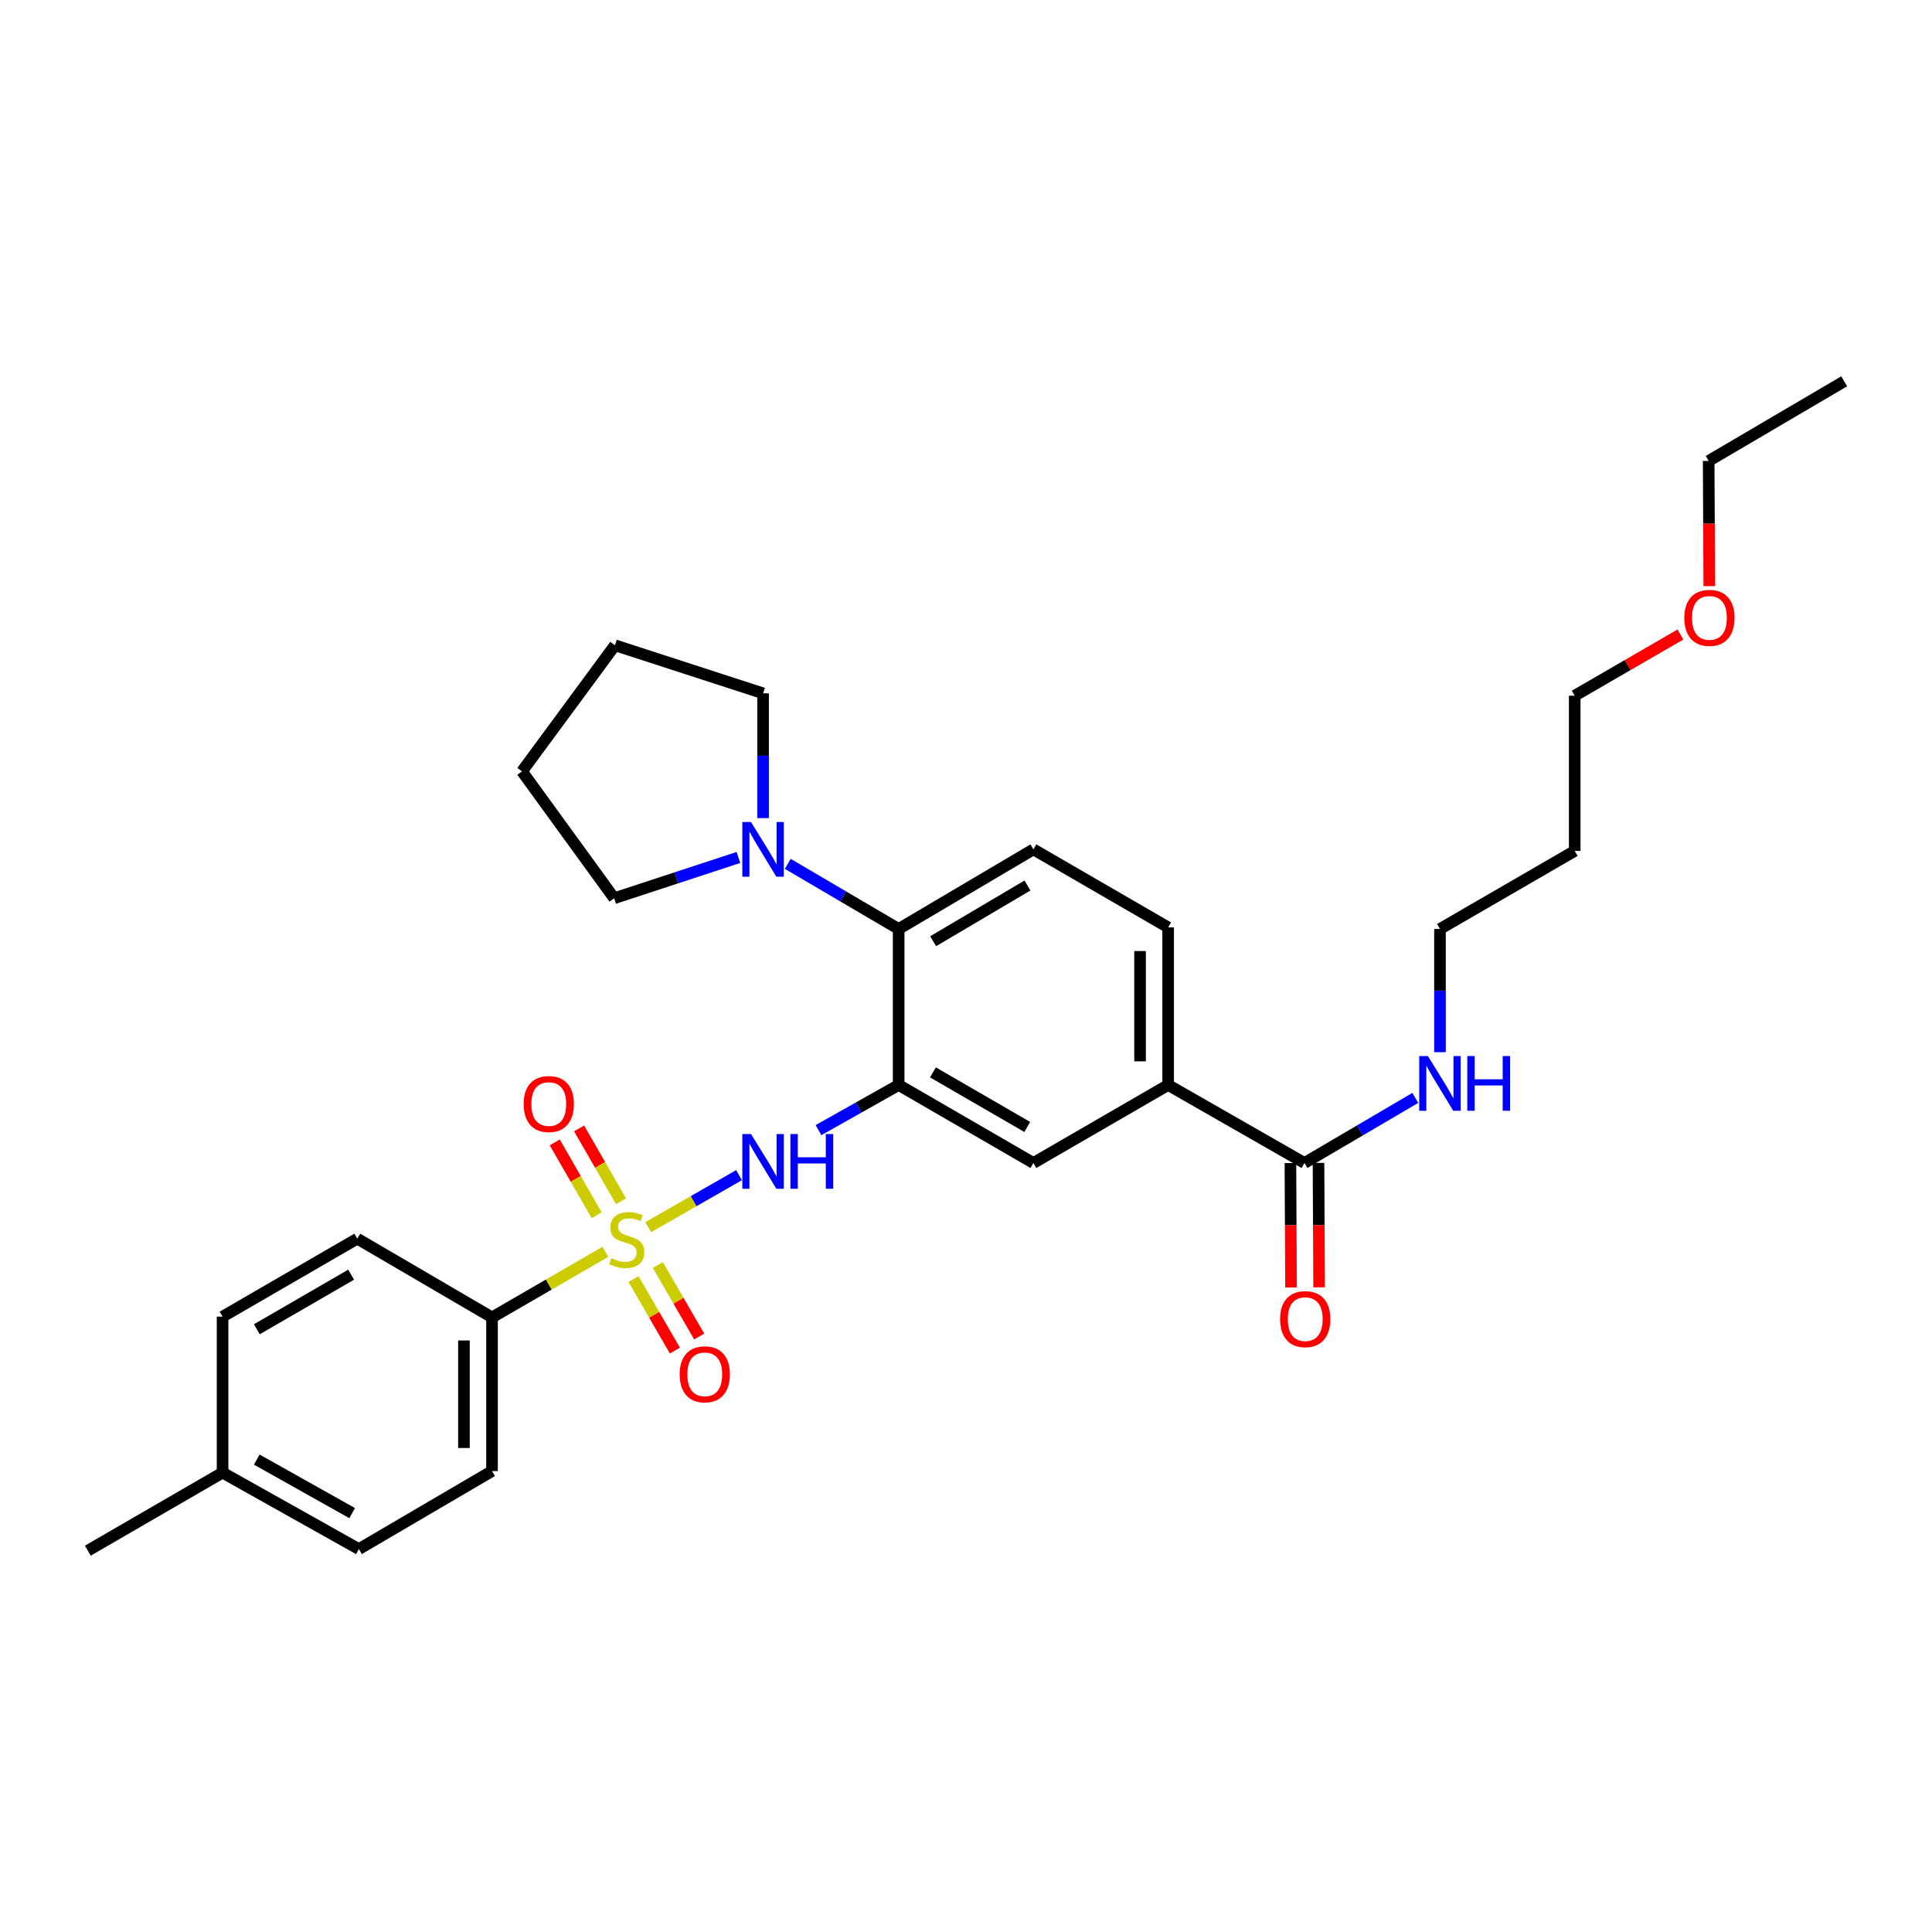 <?xml version='1.0' encoding='iso-8859-1'?>
<svg version='1.1' baseProfile='full'
              xmlns='http://www.w3.org/2000/svg'
                      xmlns:rdkit='http://www.rdkit.org/xml'
                      xmlns:xlink='http://www.w3.org/1999/xlink'
                  xml:space='preserve'
width='1000px' height='1000px' viewBox='0 0 1000 1000'>
<!-- END OF HEADER -->
<rect style='opacity:1.0;fill:#FFFFFF;stroke:none' width='1000' height='1000' x='0' y='0'> </rect>
<path class='bond-1' d='M 335.53,635.16 L 359.025,621.711' style='fill:none;fill-rule:evenodd;stroke:#CCCC00;stroke-width:6px;stroke-linecap:butt;stroke-linejoin:miter;stroke-opacity:1' />
<path class='bond-1' d='M 359.025,621.711 L 382.52,608.263' style='fill:none;fill-rule:evenodd;stroke:#0000FF;stroke-width:6px;stroke-linecap:butt;stroke-linejoin:miter;stroke-opacity:1' />
<path class='bond-5' d='M 313.323,647.943 L 283.997,664.917' style='fill:none;fill-rule:evenodd;stroke:#CCCC00;stroke-width:6px;stroke-linecap:butt;stroke-linejoin:miter;stroke-opacity:1' />
<path class='bond-5' d='M 283.997,664.917 L 254.671,681.891' style='fill:none;fill-rule:evenodd;stroke:#000000;stroke-width:6px;stroke-linecap:butt;stroke-linejoin:miter;stroke-opacity:1' />
<path class='bond-8' d='M 321.429,621.752 L 310.583,602.903' style='fill:none;fill-rule:evenodd;stroke:#CCCC00;stroke-width:6px;stroke-linecap:butt;stroke-linejoin:miter;stroke-opacity:1' />
<path class='bond-8' d='M 310.583,602.903 L 299.738,584.055' style='fill:none;fill-rule:evenodd;stroke:#FF0000;stroke-width:6px;stroke-linecap:butt;stroke-linejoin:miter;stroke-opacity:1' />
<path class='bond-8' d='M 308.827,629.003 L 297.982,610.154' style='fill:none;fill-rule:evenodd;stroke:#CCCC00;stroke-width:6px;stroke-linecap:butt;stroke-linejoin:miter;stroke-opacity:1' />
<path class='bond-8' d='M 297.982,610.154 L 287.136,591.306' style='fill:none;fill-rule:evenodd;stroke:#FF0000;stroke-width:6px;stroke-linecap:butt;stroke-linejoin:miter;stroke-opacity:1' />
<path class='bond-9' d='M 327.905,662.057 L 338.614,680.56' style='fill:none;fill-rule:evenodd;stroke:#CCCC00;stroke-width:6px;stroke-linecap:butt;stroke-linejoin:miter;stroke-opacity:1' />
<path class='bond-9' d='M 338.614,680.56 L 349.324,699.063' style='fill:none;fill-rule:evenodd;stroke:#FF0000;stroke-width:6px;stroke-linecap:butt;stroke-linejoin:miter;stroke-opacity:1' />
<path class='bond-9' d='M 340.488,654.774 L 351.197,673.277' style='fill:none;fill-rule:evenodd;stroke:#CCCC00;stroke-width:6px;stroke-linecap:butt;stroke-linejoin:miter;stroke-opacity:1' />
<path class='bond-9' d='M 351.197,673.277 L 361.907,691.779' style='fill:none;fill-rule:evenodd;stroke:#FF0000;stroke-width:6px;stroke-linecap:butt;stroke-linejoin:miter;stroke-opacity:1' />
<path class='bond-0' d='M 465.139,561.581 L 444.401,573.271' style='fill:none;fill-rule:evenodd;stroke:#000000;stroke-width:6px;stroke-linecap:butt;stroke-linejoin:miter;stroke-opacity:1' />
<path class='bond-0' d='M 444.401,573.271 L 423.663,584.961' style='fill:none;fill-rule:evenodd;stroke:#0000FF;stroke-width:6px;stroke-linecap:butt;stroke-linejoin:miter;stroke-opacity:1' />
<path class='bond-2' d='M 465.139,561.581 L 465.139,480.841' style='fill:none;fill-rule:evenodd;stroke:#000000;stroke-width:6px;stroke-linecap:butt;stroke-linejoin:miter;stroke-opacity:1' />
<path class='bond-6' d='M 465.139,561.581 L 534.886,601.959' style='fill:none;fill-rule:evenodd;stroke:#000000;stroke-width:6px;stroke-linecap:butt;stroke-linejoin:miter;stroke-opacity:1' />
<path class='bond-6' d='M 482.885,555.055 L 531.708,583.319' style='fill:none;fill-rule:evenodd;stroke:#000000;stroke-width:6px;stroke-linecap:butt;stroke-linejoin:miter;stroke-opacity:1' />
<path class='bond-3' d='M 465.139,480.841 L 436.442,463.987' style='fill:none;fill-rule:evenodd;stroke:#000000;stroke-width:6px;stroke-linecap:butt;stroke-linejoin:miter;stroke-opacity:1' />
<path class='bond-3' d='M 436.442,463.987 L 407.746,447.133' style='fill:none;fill-rule:evenodd;stroke:#0000FF;stroke-width:6px;stroke-linecap:butt;stroke-linejoin:miter;stroke-opacity:1' />
<path class='bond-10' d='M 465.139,480.841 L 534.886,439.631' style='fill:none;fill-rule:evenodd;stroke:#000000;stroke-width:6px;stroke-linecap:butt;stroke-linejoin:miter;stroke-opacity:1' />
<path class='bond-10' d='M 482.997,487.177 L 531.819,458.33' style='fill:none;fill-rule:evenodd;stroke:#000000;stroke-width:6px;stroke-linecap:butt;stroke-linejoin:miter;stroke-opacity:1' />
<path class='bond-19' d='M 394.972,423.452 L 394.972,391.163' style='fill:none;fill-rule:evenodd;stroke:#0000FF;stroke-width:6px;stroke-linecap:butt;stroke-linejoin:miter;stroke-opacity:1' />
<path class='bond-19' d='M 394.972,391.163 L 394.972,358.875' style='fill:none;fill-rule:evenodd;stroke:#000000;stroke-width:6px;stroke-linecap:butt;stroke-linejoin:miter;stroke-opacity:1' />
<path class='bond-20' d='M 382.204,443.822 L 350.052,454.375' style='fill:none;fill-rule:evenodd;stroke:#0000FF;stroke-width:6px;stroke-linecap:butt;stroke-linejoin:miter;stroke-opacity:1' />
<path class='bond-20' d='M 350.052,454.375 L 317.899,464.929' style='fill:none;fill-rule:evenodd;stroke:#000000;stroke-width:6px;stroke-linecap:butt;stroke-linejoin:miter;stroke-opacity:1' />
<path class='bond-4' d='M 675.187,601.959 L 604.632,561.581' style='fill:none;fill-rule:evenodd;stroke:#000000;stroke-width:6px;stroke-linecap:butt;stroke-linejoin:miter;stroke-opacity:1' />
<path class='bond-12' d='M 667.917,601.994 L 668.075,634.195' style='fill:none;fill-rule:evenodd;stroke:#000000;stroke-width:6px;stroke-linecap:butt;stroke-linejoin:miter;stroke-opacity:1' />
<path class='bond-12' d='M 668.075,634.195 L 668.233,666.396' style='fill:none;fill-rule:evenodd;stroke:#FF0000;stroke-width:6px;stroke-linecap:butt;stroke-linejoin:miter;stroke-opacity:1' />
<path class='bond-12' d='M 682.456,601.923 L 682.614,634.124' style='fill:none;fill-rule:evenodd;stroke:#000000;stroke-width:6px;stroke-linecap:butt;stroke-linejoin:miter;stroke-opacity:1' />
<path class='bond-12' d='M 682.614,634.124 L 682.772,666.324' style='fill:none;fill-rule:evenodd;stroke:#FF0000;stroke-width:6px;stroke-linecap:butt;stroke-linejoin:miter;stroke-opacity:1' />
<path class='bond-15' d='M 675.187,601.959 L 703.871,585.113' style='fill:none;fill-rule:evenodd;stroke:#000000;stroke-width:6px;stroke-linecap:butt;stroke-linejoin:miter;stroke-opacity:1' />
<path class='bond-15' d='M 703.871,585.113 L 732.556,568.267' style='fill:none;fill-rule:evenodd;stroke:#0000FF;stroke-width:6px;stroke-linecap:butt;stroke-linejoin:miter;stroke-opacity:1' />
<path class='bond-13' d='M 254.671,681.891 L 254.671,761.419' style='fill:none;fill-rule:evenodd;stroke:#000000;stroke-width:6px;stroke-linecap:butt;stroke-linejoin:miter;stroke-opacity:1' />
<path class='bond-13' d='M 240.132,693.82 L 240.132,749.49' style='fill:none;fill-rule:evenodd;stroke:#000000;stroke-width:6px;stroke-linecap:butt;stroke-linejoin:miter;stroke-opacity:1' />
<path class='bond-14' d='M 254.671,681.891 L 184.932,641.125' style='fill:none;fill-rule:evenodd;stroke:#000000;stroke-width:6px;stroke-linecap:butt;stroke-linejoin:miter;stroke-opacity:1' />
<path class='bond-7' d='M 534.886,601.959 L 604.632,561.581' style='fill:none;fill-rule:evenodd;stroke:#000000;stroke-width:6px;stroke-linecap:butt;stroke-linejoin:miter;stroke-opacity:1' />
<path class='bond-11' d='M 604.632,561.581 L 604.632,480.025' style='fill:none;fill-rule:evenodd;stroke:#000000;stroke-width:6px;stroke-linecap:butt;stroke-linejoin:miter;stroke-opacity:1' />
<path class='bond-11' d='M 590.093,549.347 L 590.093,492.258' style='fill:none;fill-rule:evenodd;stroke:#000000;stroke-width:6px;stroke-linecap:butt;stroke-linejoin:miter;stroke-opacity:1' />
<path class='bond-31' d='M 534.886,439.631 L 604.632,480.025' style='fill:none;fill-rule:evenodd;stroke:#000000;stroke-width:6px;stroke-linecap:butt;stroke-linejoin:miter;stroke-opacity:1' />
<path class='bond-17' d='M 254.671,761.419 L 185.756,801.805' style='fill:none;fill-rule:evenodd;stroke:#000000;stroke-width:6px;stroke-linecap:butt;stroke-linejoin:miter;stroke-opacity:1' />
<path class='bond-16' d='M 184.932,641.125 L 115.201,681.495' style='fill:none;fill-rule:evenodd;stroke:#000000;stroke-width:6px;stroke-linecap:butt;stroke-linejoin:miter;stroke-opacity:1' />
<path class='bond-16' d='M 181.757,659.763 L 132.945,688.022' style='fill:none;fill-rule:evenodd;stroke:#000000;stroke-width:6px;stroke-linecap:butt;stroke-linejoin:miter;stroke-opacity:1' />
<path class='bond-23' d='M 745.329,544.607 L 745.329,512.724' style='fill:none;fill-rule:evenodd;stroke:#0000FF;stroke-width:6px;stroke-linecap:butt;stroke-linejoin:miter;stroke-opacity:1' />
<path class='bond-23' d='M 745.329,512.724 L 745.329,480.841' style='fill:none;fill-rule:evenodd;stroke:#000000;stroke-width:6px;stroke-linecap:butt;stroke-linejoin:miter;stroke-opacity:1' />
<path class='bond-18' d='M 115.201,681.495 L 115.201,762.227' style='fill:none;fill-rule:evenodd;stroke:#000000;stroke-width:6px;stroke-linecap:butt;stroke-linejoin:miter;stroke-opacity:1' />
<path class='bond-30' d='M 185.756,801.805 L 115.201,762.227' style='fill:none;fill-rule:evenodd;stroke:#000000;stroke-width:6px;stroke-linecap:butt;stroke-linejoin:miter;stroke-opacity:1' />
<path class='bond-30' d='M 182.286,783.188 L 132.898,755.483' style='fill:none;fill-rule:evenodd;stroke:#000000;stroke-width:6px;stroke-linecap:butt;stroke-linejoin:miter;stroke-opacity:1' />
<path class='bond-25' d='M 115.201,762.227 L 45.455,802.629' style='fill:none;fill-rule:evenodd;stroke:#000000;stroke-width:6px;stroke-linecap:butt;stroke-linejoin:miter;stroke-opacity:1' />
<path class='bond-28' d='M 394.972,358.875 L 318.295,333.989' style='fill:none;fill-rule:evenodd;stroke:#000000;stroke-width:6px;stroke-linecap:butt;stroke-linejoin:miter;stroke-opacity:1' />
<path class='bond-27' d='M 317.899,464.929 L 270.187,399.261' style='fill:none;fill-rule:evenodd;stroke:#000000;stroke-width:6px;stroke-linecap:butt;stroke-linejoin:miter;stroke-opacity:1' />
<path class='bond-21' d='M 815.068,440.439 L 745.329,480.841' style='fill:none;fill-rule:evenodd;stroke:#000000;stroke-width:6px;stroke-linecap:butt;stroke-linejoin:miter;stroke-opacity:1' />
<path class='bond-24' d='M 815.068,440.439 L 815.068,360.103' style='fill:none;fill-rule:evenodd;stroke:#000000;stroke-width:6px;stroke-linecap:butt;stroke-linejoin:miter;stroke-opacity:1' />
<path class='bond-22' d='M 869.784,328.425 L 842.426,344.264' style='fill:none;fill-rule:evenodd;stroke:#FF0000;stroke-width:6px;stroke-linecap:butt;stroke-linejoin:miter;stroke-opacity:1' />
<path class='bond-22' d='M 842.426,344.264 L 815.068,360.103' style='fill:none;fill-rule:evenodd;stroke:#000000;stroke-width:6px;stroke-linecap:butt;stroke-linejoin:miter;stroke-opacity:1' />
<path class='bond-26' d='M 884.719,303.384 L 884.561,270.982' style='fill:none;fill-rule:evenodd;stroke:#FF0000;stroke-width:6px;stroke-linecap:butt;stroke-linejoin:miter;stroke-opacity:1' />
<path class='bond-26' d='M 884.561,270.982 L 884.403,238.581' style='fill:none;fill-rule:evenodd;stroke:#000000;stroke-width:6px;stroke-linecap:butt;stroke-linejoin:miter;stroke-opacity:1' />
<path class='bond-29' d='M 884.403,238.581 L 954.545,197.371' style='fill:none;fill-rule:evenodd;stroke:#000000;stroke-width:6px;stroke-linecap:butt;stroke-linejoin:miter;stroke-opacity:1' />
<path class='bond-32' d='M 270.187,399.261 L 318.295,333.989' style='fill:none;fill-rule:evenodd;stroke:#000000;stroke-width:6px;stroke-linecap:butt;stroke-linejoin:miter;stroke-opacity:1' />
<path  class='atom-0' d='M 316.417 651.241
Q 316.737 651.361, 318.057 651.921
Q 319.377 652.481, 320.817 652.841
Q 322.297 653.161, 323.737 653.161
Q 326.417 653.161, 327.977 651.881
Q 329.537 650.561, 329.537 648.281
Q 329.537 646.721, 328.737 645.761
Q 327.977 644.801, 326.777 644.281
Q 325.577 643.761, 323.577 643.161
Q 321.057 642.401, 319.537 641.681
Q 318.057 640.961, 316.977 639.441
Q 315.937 637.921, 315.937 635.361
Q 315.937 631.801, 318.337 629.601
Q 320.777 627.401, 325.577 627.401
Q 328.857 627.401, 332.577 628.961
L 331.657 632.041
Q 328.257 630.641, 325.697 630.641
Q 322.937 630.641, 321.417 631.801
Q 319.897 632.921, 319.937 634.881
Q 319.937 636.401, 320.697 637.321
Q 321.497 638.241, 322.617 638.761
Q 323.777 639.281, 325.697 639.881
Q 328.257 640.681, 329.777 641.481
Q 331.297 642.281, 332.377 643.921
Q 333.497 645.521, 333.497 648.281
Q 333.497 652.201, 330.857 654.321
Q 328.257 656.401, 323.897 656.401
Q 321.377 656.401, 319.457 655.841
Q 317.577 655.321, 315.337 654.401
L 316.417 651.241
' fill='#CCCC00'/>
<path  class='atom-2' d='M 388.712 586.975
L 397.992 601.975
Q 398.912 603.455, 400.392 606.135
Q 401.872 608.815, 401.952 608.975
L 401.952 586.975
L 405.712 586.975
L 405.712 615.295
L 401.832 615.295
L 391.872 598.895
Q 390.712 596.975, 389.472 594.775
Q 388.272 592.575, 387.912 591.895
L 387.912 615.295
L 384.232 615.295
L 384.232 586.975
L 388.712 586.975
' fill='#0000FF'/>
<path  class='atom-2' d='M 409.112 586.975
L 412.952 586.975
L 412.952 599.015
L 427.432 599.015
L 427.432 586.975
L 431.272 586.975
L 431.272 615.295
L 427.432 615.295
L 427.432 602.215
L 412.952 602.215
L 412.952 615.295
L 409.112 615.295
L 409.112 586.975
' fill='#0000FF'/>
<path  class='atom-4' d='M 388.712 425.471
L 397.992 440.471
Q 398.912 441.951, 400.392 444.631
Q 401.872 447.311, 401.952 447.471
L 401.952 425.471
L 405.712 425.471
L 405.712 453.791
L 401.832 453.791
L 391.872 437.391
Q 390.712 435.471, 389.472 433.271
Q 388.272 431.071, 387.912 430.391
L 387.912 453.791
L 384.232 453.791
L 384.232 425.471
L 388.712 425.471
' fill='#0000FF'/>
<path  class='atom-9' d='M 271.047 571.442
Q 271.047 564.642, 274.407 560.842
Q 277.767 557.042, 284.047 557.042
Q 290.327 557.042, 293.687 560.842
Q 297.047 564.642, 297.047 571.442
Q 297.047 578.322, 293.647 582.242
Q 290.247 586.122, 284.047 586.122
Q 277.807 586.122, 274.407 582.242
Q 271.047 578.362, 271.047 571.442
M 284.047 582.922
Q 288.367 582.922, 290.687 580.042
Q 293.047 577.122, 293.047 571.442
Q 293.047 565.882, 290.687 563.082
Q 288.367 560.242, 284.047 560.242
Q 279.727 560.242, 277.367 563.042
Q 275.047 565.842, 275.047 571.442
Q 275.047 577.162, 277.367 580.042
Q 279.727 582.922, 284.047 582.922
' fill='#FF0000'/>
<path  class='atom-10' d='M 351.787 711.348
Q 351.787 704.548, 355.147 700.748
Q 358.507 696.948, 364.787 696.948
Q 371.067 696.948, 374.427 700.748
Q 377.787 704.548, 377.787 711.348
Q 377.787 718.228, 374.387 722.148
Q 370.987 726.028, 364.787 726.028
Q 358.547 726.028, 355.147 722.148
Q 351.787 718.268, 351.787 711.348
M 364.787 722.828
Q 369.107 722.828, 371.427 719.948
Q 373.787 717.028, 373.787 711.348
Q 373.787 705.788, 371.427 702.988
Q 369.107 700.148, 364.787 700.148
Q 360.467 700.148, 358.107 702.948
Q 355.787 705.748, 355.787 711.348
Q 355.787 717.068, 358.107 719.948
Q 360.467 722.828, 364.787 722.828
' fill='#FF0000'/>
<path  class='atom-13' d='M 662.583 682.779
Q 662.583 675.979, 665.943 672.179
Q 669.303 668.379, 675.583 668.379
Q 681.863 668.379, 685.223 672.179
Q 688.583 675.979, 688.583 682.779
Q 688.583 689.659, 685.183 693.579
Q 681.783 697.459, 675.583 697.459
Q 669.343 697.459, 665.943 693.579
Q 662.583 689.699, 662.583 682.779
M 675.583 694.259
Q 679.903 694.259, 682.223 691.379
Q 684.583 688.459, 684.583 682.779
Q 684.583 677.219, 682.223 674.419
Q 679.903 671.579, 675.583 671.579
Q 671.263 671.579, 668.903 674.379
Q 666.583 677.179, 666.583 682.779
Q 666.583 688.499, 668.903 691.379
Q 671.263 694.259, 675.583 694.259
' fill='#FF0000'/>
<path  class='atom-16' d='M 739.069 546.605
L 748.349 561.605
Q 749.269 563.085, 750.749 565.765
Q 752.229 568.445, 752.309 568.605
L 752.309 546.605
L 756.069 546.605
L 756.069 574.925
L 752.189 574.925
L 742.229 558.525
Q 741.069 556.605, 739.829 554.405
Q 738.629 552.205, 738.269 551.525
L 738.269 574.925
L 734.589 574.925
L 734.589 546.605
L 739.069 546.605
' fill='#0000FF'/>
<path  class='atom-16' d='M 759.469 546.605
L 763.309 546.605
L 763.309 558.645
L 777.789 558.645
L 777.789 546.605
L 781.629 546.605
L 781.629 574.925
L 777.789 574.925
L 777.789 561.845
L 763.309 561.845
L 763.309 574.925
L 759.469 574.925
L 759.469 546.605
' fill='#0000FF'/>
<path  class='atom-23' d='M 871.799 319.813
Q 871.799 313.013, 875.159 309.213
Q 878.519 305.413, 884.799 305.413
Q 891.079 305.413, 894.439 309.213
Q 897.799 313.013, 897.799 319.813
Q 897.799 326.693, 894.399 330.613
Q 890.999 334.493, 884.799 334.493
Q 878.559 334.493, 875.159 330.613
Q 871.799 326.733, 871.799 319.813
M 884.799 331.293
Q 889.119 331.293, 891.439 328.413
Q 893.799 325.493, 893.799 319.813
Q 893.799 314.253, 891.439 311.453
Q 889.119 308.613, 884.799 308.613
Q 880.479 308.613, 878.119 311.413
Q 875.799 314.213, 875.799 319.813
Q 875.799 325.533, 878.119 328.413
Q 880.479 331.293, 884.799 331.293
' fill='#FF0000'/>
</svg>

